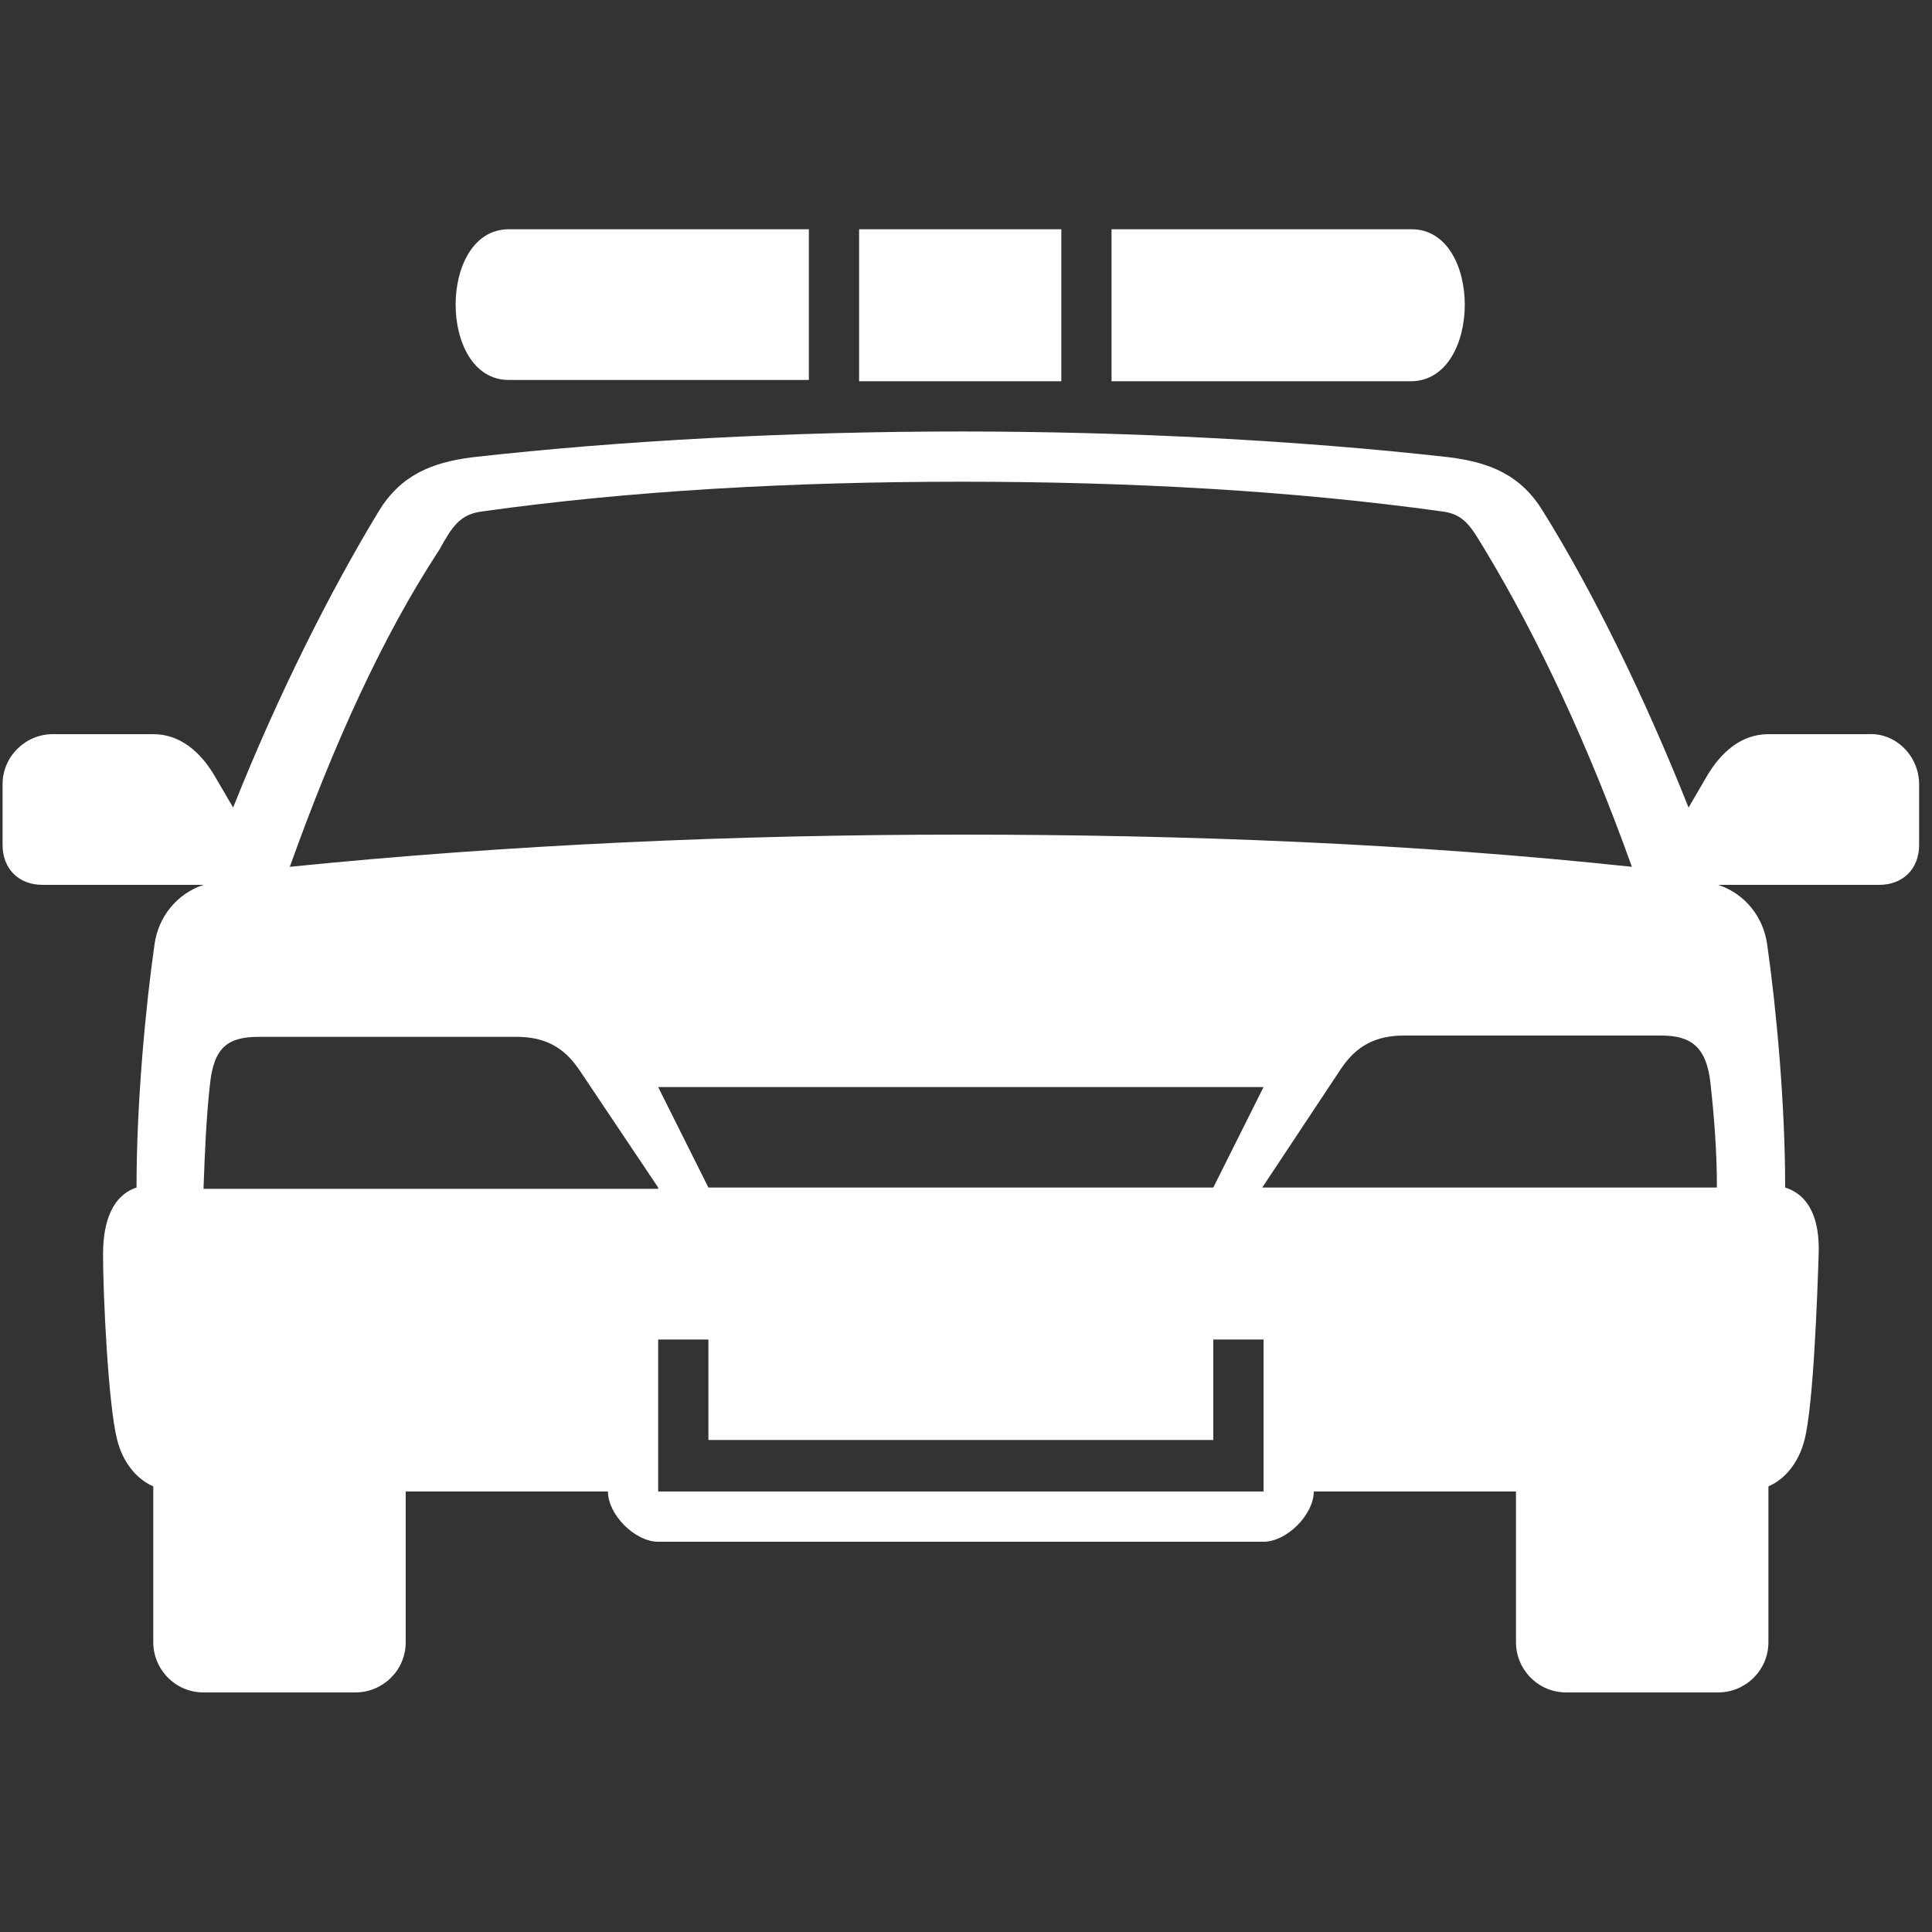 <?xml version="1.0" encoding="utf-8"?>
<!-- Generator: Adobe Illustrator 22.1.0, SVG Export Plug-In . SVG Version: 6.00 Build 0)  -->
<svg version="1.1" id="Capa_1" xmlns="http://www.w3.org/2000/svg" xmlns:xlink="http://www.w3.org/1999/xlink" x="0px" y="0px"
	 viewBox="0 0 150 150" style="enable-background:new 0 0 150 150;" xml:space="preserve">
<rect x="0" y="0" width="150" height="150" fill="#333333" stroke="none"/>
<style type="text/css">
	.st0{fill:#FFFFFF;}
</style>
<g>
	<path class="st0" d="M133.3,92.2c0-2.7-0.2-5.4-0.5-8.1c-0.3-2.8-1.5-3.7-3.8-3.7h-20c-2.2,0-3.7,0.8-4.9,2.6l-6.1,9.2H133.3z
		 M98.1,104h-3.9v7.8H55V104h-3.9v11.8h47V104z M51.1,92.2L45,83.1c-1.2-1.8-2.7-2.6-4.9-2.6h-20c-2.4,0-3.5,0.8-3.8,3.7
		c-0.3,2.7-0.4,5.4-0.5,8.1H51.1z M51.1,84.4l3.9,7.8h39.2l3.9-7.8H51.1z M22.5,67.3c16.8-1.7,34.5-2.5,52.1-2.5
		c17.6,0,35.3,0.7,52.1,2.5c-3.4-9.5-7.3-17.8-11.4-24.6c-1.1-1.8-1.6-2.8-3.4-3c-11.5-1.6-24.1-2.3-37.2-2.3
		c-13.2,0-25.8,0.7-37.2,2.3c-1.8,0.2-2.4,1.2-3.4,3C29.7,49.4,25.9,57.8,22.5,67.3 M149,60.9v4.7c0,1.9-1.3,3.1-3.1,3.1h-12.5
		c2.1,0.7,3.5,2.5,3.8,4.6c0.7,4.9,1.4,12.3,1.4,18.9c1.9,0.6,2.7,2.5,2.6,5.2c-0.1,3.1-0.4,11.7-1.1,14.4c-0.4,1.6-1.4,3-2.8,3.6
		v12.1c0,2.2-1.8,3.9-3.9,3.9h-11.8c-2.2,0-3.9-1.8-3.9-3.9v-11.7H102c0,1.8-2.1,3.9-3.9,3.9h-47c-1.8,0-3.9-2.1-3.9-3.9H31.5v11.7
		c0,2.2-1.8,3.9-3.9,3.9H15.8c-2.2,0-3.9-1.8-3.9-3.9v-12.1c-1.4-0.6-2.4-2-2.8-3.6C8.4,109.1,8,100.5,8,97.4c0-2.7,0.8-4.6,2.6-5.2
		c0-6.6,0.7-14,1.4-18.9c0.3-2.1,1.7-3.9,3.8-4.6H3.3c-1.9,0-3.1-1.3-3.1-3.1v-4.7c0-2.2,1.8-3.9,3.9-3.9h7.8c2.1,0,3.7,1.4,4.8,3.3
		l1.4,2.4c3.5-8.8,7.6-16.9,11.3-23c1.7-2.8,4.1-3.8,7.3-4.2c11.5-1.3,24.9-2,37.9-2s26.4,0.7,37.9,2c3.2,0.4,5.6,1.4,7.3,4.2
		c3.8,6.1,7.8,14.2,11.3,23l1.4-2.4c1.1-1.9,2.7-3.3,4.8-3.3h7.8C147.2,56.9,149,58.7,149,60.9 M109.6,17.8H86.3v11.8h23.3
		C115.1,29.5,115.1,17.8,109.6,17.8 M39.5,29.5h23.3V17.8H39.5C34,17.8,34,29.5,39.5,29.5 M66.7,17.8h15.7v11.8H66.7V17.8z"/>
</g>
</svg>

